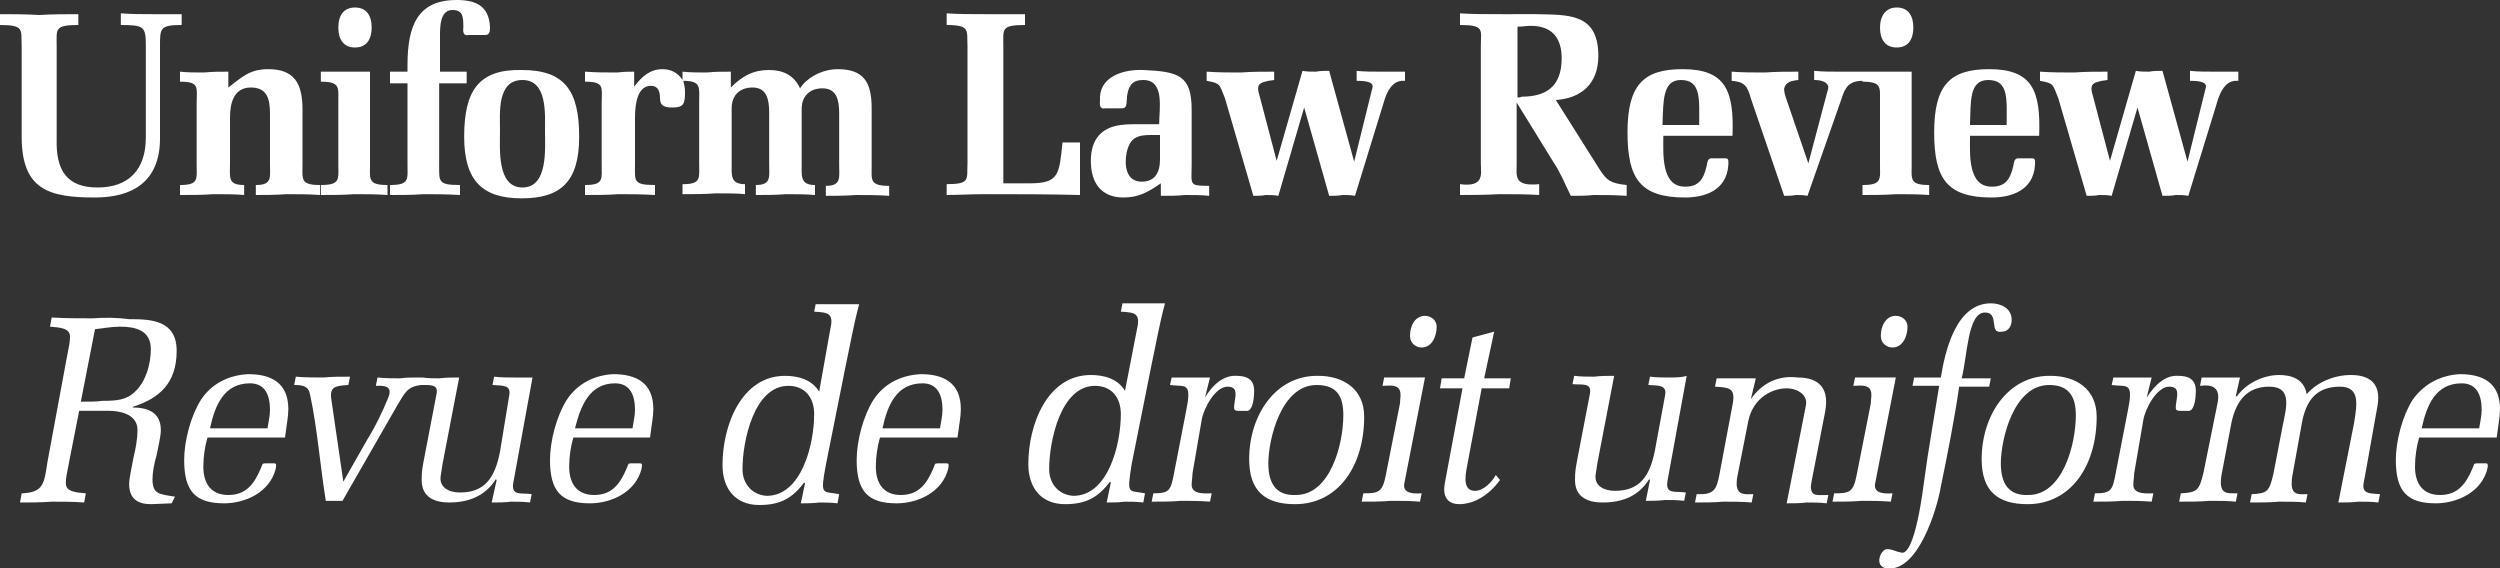 <?xml version="1.0" encoding="utf-8"?>
<!-- Generator: Adobe Illustrator 19.2.1, SVG Export Plug-In . SVG Version: 6.00 Build 0)  -->
<svg version="1.1" id="Layer_1" xmlns="http://www.w3.org/2000/svg" xmlns:xlink="http://www.w3.org/1999/xlink" x="0px" y="0px"
	 viewBox="0 0 300 68.2" style="enable-background:new 0 0 300 68.2;" xml:space="preserve">
<rect x="0" y="0" width="300" height="68.2" fill="#333333" stroke="none"/>
<style type="text/css">
	.st0{fill:#FFFFFF;}
</style>
<path class="st0" d="M38.5,8.6v1.2c2.3,0,2.1,0.7,2.1,2.2v7.6c0,1.9,0.3,2.6-2.1,2.6v1.2c1.3,0,2.7,0,4-0.1c1.3,0,2.7,0,4,0.1v-1.2
	c-2.4,0-2.1-0.7-2.1-2.6v-11H38.5 M223.5,8.6v1.2c2.3,0,2.1,0.7,2.1,2.2v7.6c0,1.9,0.3,2.6-2.1,2.6v1.2c1.3,0,2.7,0,4-0.1
	c1.3,0,2.7,0,4,0.1v-1.2c-2.4,0-2.1-0.7-2.1-2.6v-11H223.5 M165.7,8.6c-1,0-2,0-2.9-0.1v1.2c0.6,0,2.1,0,1.9,0.8l-0.3,1.2l-1.9,7.7
	l-3-10.9c-0.5,0-1.1,0-1.6,0.1c-0.5,0-1.1,0-1.6-0.1l-3.1,10.8l-2-7.6c-0.1-0.4-0.3-0.9-0.2-1.3c0.1-0.5,0.8-0.6,1.2-0.7l0.7-0.1
	V8.6c-1.3,0-2.7,0-4,0.1c-1.3,0-2.7,0-4.1-0.1v1.1c1.7,0.3,1.5,0.4,2.2,2.1l3.4,11.7c0.5,0,1,0,1.5-0.1c0.5,0,1,0,1.5,0.1l3.1-10.6
	l3,10.6c0.5,0,1.1,0,1.6-0.1c0.5,0,1,0,1.5,0.1l3.6-11.7c0.5-1.4,1.2-2.2,2.4-2.1V8.6C167.6,8.6,166.7,8.6,165.7,8.6 M220.6,8.6
	c-1,0-1.9,0-2.9-0.1v1.1c1,0,1.6,0.3,1.7,0.8c0,0.3-0.1,0.5-0.2,0.9l-2.2,8.3l-2.7-7.9c-0.2-0.6-0.2-0.8-0.2-1.1
	c0.2-0.7,0.7-0.9,1.7-1V8.6c-1.3,0-2.7,0-4,0.1c-1.3,0-2.7,0-4-0.1v1.1c1.5,0.1,1.9,0.6,2.3,2.1l4,11.7c0.5,0,0.9,0,1.4-0.1
	c0.5,0,0.9,0,1.4,0.1l4.1-11.7c0.4-1.3,0.9-2.1,2.5-2.1V8.6C222.5,8.6,221.6,8.6,220.6,8.6 M265.7,8.6c-1,0-2,0-2.9-0.1v1.2
	c0.6,0,2.1,0,1.9,0.8l-0.3,1.2l-1.9,7.7l-3-10.9c-0.5,0-1.1,0-1.6,0.1c-0.5,0-1.1,0-1.6-0.1l-3.1,10.8l-2-7.6
	c-0.1-0.4-0.3-0.9-0.2-1.3c0.1-0.5,0.8-0.6,1.2-0.7l0.7-0.1V8.6c-1.3,0-2.7,0-4,0.1c-1.3,0-2.7,0-4.1-0.1v1.1
	c1.7,0.3,1.5,0.4,2.2,2.1l3.4,11.7c0.5,0,1,0,1.5-0.1c0.5,0,1,0,1.5,0.1l3.1-10.6l3,10.6c0.5,0,1.1,0,1.6-0.1c0.5,0,1,0,1.5,0.1
	l3.6-11.7c0.5-1.4,1.2-2.2,2.4-2.1V8.6C267.6,8.6,266.7,8.6,265.7,8.6 M27.4,10.5V8.6c-1,0-1.9,0-2.9,0.1c-1,0-2,0-2.9-0.1v1.2
	c2.4,0,2,0.7,2,2.6v7.2c0,1.9,0.3,2.6-2,2.6v1.2c1.3,0,2.7,0,4-0.1c1.3,0,2.7,0,3.7,0.1v-1.2c-2,0-1.7-0.9-1.7-2.6v-5.5
	c0-1.8,0.5-3.6,2.5-3.6c1.9,0,2.3,1.3,2.3,3.1v6c0,1.7,0.3,2.6-1.7,2.6v1.2c1,0,2.3,0,3.7-0.1c1.3,0,2.7,0,4,0.1v-1.2
	c-2.4,0-2.1-0.7-2.1-2.6v-6.5c0-3.1-1-4.8-4.1-4.8C29.9,8.3,29,9.3,27.4,10.5 M60,15.7c0-2.1-0.4-6.1,2.7-6.1c3,0,2.7,4.1,2.7,6.1
	c0,2.1,0.4,6.8-2.7,6.8C59.6,22.5,60,17.8,60,15.7 M55.7,16.4c0,5.3,2.2,7.4,6.9,7.4s6.9-2,6.9-7.4c0-5.6-1.8-8-6.9-8
	C57.5,8.3,55.7,10.8,55.7,16.4 M96.3,10.2L96,10.6c-0.7-1.6-2.1-2.2-3.7-2.2c-1.9,0-3.2,0.7-4.6,2.1V8.6c-1,0-1.9,0-2.9,0.1
	c-1,0-2,0-2.9-0.1v1c-0.5-0.8-1.3-1.3-2.4-1.3c-1.5,0-2.5,0.9-3.4,2.1V8.6c-0.6,0-1.3,0-2,0.1c-1.3,0-2.6,0-3.9-0.1v1.2
	c2.4,0,2,0.7,2,2.6v7.2c0,1.9,0.3,2.6-2,2.6v1.2c1.3,0,2.7,0,4-0.1c1.3,0,2.7,0,4.4,0.1v-1.2c-2.7,0-2.4-0.5-2.4-2.6v-5.5
	c0-1.9,0.4-3.8,1.9-3.8c0.9,0,1.1,0.7,1.1,1.5c0,1,0.7,1.1,1.5,1.1c1.4,0,1.5-0.5,1.5-1.9c0-0.5-0.1-0.9-0.2-1.3
	c2.2,0,1.9,0.8,1.9,2.6v7.2c0,1.9,0.3,2.6-2,2.6v1.2c1.3,0,2.7,0,4-0.1c1.3,0,2.7,0,3.5,0.1v-1.2c-1.8,0-1.6-1.1-1.6-2.6v-6.5
	c0-1.6,1-2.5,2.5-2.5c1.7,0,2,1.4,2,3v6.1c0,1.6,0.3,2.6-1.6,2.6v1.2c1.2,0,2.4,0,3.6-0.1c1.2,0,2.4,0,3.5,0.1v-1.2
	c-1.8,0-1.6-1.1-1.6-2.6v-6.5c0-1.6,1-2.5,2.5-2.5c1.7,0,2,1.4,2,3v6.1c0,1.6,0.3,2.6-1.6,2.6v1.2c0.9,0,2.3,0,3.6-0.1
	c1.3,0,2.7,0,4,0.1v-1.2c-2.4,0-2.1-0.7-2.1-2.6V13c0-3.2-1-4.7-4.1-4.7C99,8.3,97.3,9,96.3,10.2 M135.2,18.3
	c0.4-1.8,1.3-2.1,2.9-2.1h1.1v2.9c0,1.6-0.6,2.7-2.2,2.7C135.1,21.8,134.9,19.8,135.2,18.3 M132,12.1c-0.1,0.8,0.2,1,0.6,0.9h2
	c0.5,0,0.6-0.3,0.6-0.9c0.1-2,0.8-2.5,2-2.5c2.6,0,1.9,3.5,1.9,5.3h-2.4c-0.8,0-1.4,0-2.2,0.1c-2.4,0.3-3.6,1.8-3.6,4.3
	c0,2.7,1.3,4.4,3.9,4.4c1.8,0,2.9-0.6,4.5-1.7v1.5c1,0,2,0,2.9-0.1c1,0,2,0,2.9,0.1v-1.2c-2.5,0-2.1-0.1-2.1-2.6v-6.5
	c0-4.2-1.6-4.6-5.8-4.8C134.6,8.3,131.8,9.3,132,12.1 M201.7,9.6c2.5,0,2.2,2.4,2.2,5.4h-4.4C199.6,12.1,199.5,9.6,201.7,9.6
	 M195.3,15.9c0,5.5,1.5,7.8,6.9,7.8c2.3,0,5-0.8,5.2-3.9c0-0.3,0.1-0.8-0.3-0.8h-1.8c-0.4,0.1-0.4,0.4-0.5,0.9
	c-0.4,1.8-1.1,2.5-2.6,2.5c-2.9,0-2.6-4-2.6-6.1h8.3c0.2-5.4-0.8-8-6-8C197.2,8.3,195.3,10.2,195.3,15.9 M238.6,9.6
	c2.5,0,2.2,2.4,2.2,5.4h-4.4C236.5,12.1,236.3,9.6,238.6,9.6 M232.1,15.9c0,5.5,1.5,7.8,6.9,7.8c2.3,0,5-0.8,5.2-3.9
	c0-0.3,0.1-0.8-0.3-0.8h-1.8c-0.4,0.1-0.4,0.4-0.5,0.9c-0.4,1.8-1.1,2.5-2.6,2.5c-2.9,0-2.6-4-2.6-6.1h8.3c0.2-5.4-0.8-8-6-8
	C234,8.3,232.1,10.2,232.1,15.9 M18.2,1.7c-1.2,0-2.4,0-3.7-0.1V3c2.8,0,3,0.2,3,2.5v11c0,3.9-2.1,6-5.8,6c-3.7,0-5-2.1-4.9-5.8V5.5
	c0-2-0.3-2.5,2.6-2.5V1.7c-1.4,0-3,0-4.7,0.1C3,1.7,1.4,1.7,0,1.7V3c3,0,2.5,0.6,2.6,2.5v10.9c0,6.4,3.3,7.3,8.8,7.3
	c4.5,0,7.8-1.9,7.8-7.1V5.5c0-2.1,0-2.5,2.6-2.5V1.7C20.6,1.7,19.4,1.7,18.2,1.7 M118.2,1.7c-1.7,0-3.3,0-4.6-0.1V3
	c2.9,0,2.4,0.7,2.5,2.5v14.1c-0.1,1.9,0.4,2.5-2.5,2.5v1.3c1.3,0,2.9-0.1,4.6-0.1c3.8,0,7.6,0,11.4,0.1v-6.3h-2.1
	c-0.4,3.8-0.4,4.9-3.9,4.9h-3.2V5.5c0-2-0.3-2.5,2.6-2.5V1.7C121.6,1.7,119.9,1.7,118.2,1.7 M182.1,11.7V3.2c0.6,0,1.1-0.1,1.6-0.1
	c2.4,0,3.7,1.3,3.7,3.9c0,3.5-2,4.6-4.8,4.6C182.4,11.7,182.3,11.7,182.1,11.7 M180.2,1.7c-2,0-3.6,0-5-0.1V3c3,0,2.5,0.6,2.5,2.5
	v14.1c0,1.2,0.5,2.9-2.5,2.5v1.3c1.3,0,3,0,4.7-0.1c1.7,0,3.3,0,4.8,0.1v-1.3c-3.1,0.3-2.7-1-2.7-2.5v-7.3l4.5,7.3
	c0.8,1.2,1.3,2.5,2,3.9c1,0,1.9,0,2.7-0.1c1.3,0,2.5,0,4,0.1v-1.3c-2-0.2-2.4-0.6-3.2-1.8l-5.3-8.4c3-0.2,5.1-1.9,5.1-5.3
	c0-5.2-3.7-4.9-7.5-5C183.1,1.7,181.6,1.7,180.2,1.7 M40.6,3.3c0,1.4,0.6,2.4,2,2.4c1.4,0,2-1,2-2.4c0-1.4-0.6-2.4-2-2.4
	C41.2,0.9,40.6,1.9,40.6,3.3 M225.6,3.3c0,1.4,0.6,2.4,2,2.4c1.4,0,2-1,2-2.4c0-1.4-0.6-2.4-2-2.4C226.3,0.9,225.6,1.9,225.6,3.3
	 M48.9,7.8v0.8h-2.1v1.4h2.1v9.6c0,1.9,0.3,2.6-2.1,2.6v1.2c1.3,0,2.7,0,4-0.1c1.3,0,2.7,0,4.4,0.1v-1.2c-2.7,0-2.5-0.4-2.5-2.6
	v-9.6H56V8.6h-3.2V4.3c0-1.1,0-3.1,1.5-3.1c1.3,0,1.3,0.9,1.3,2.1c-0.1,0.8,0.2,1,0.6,0.9h2c0.5,0,0.6-0.3,0.6-0.9
	c-0.1-2.6-1.7-3.3-4-3.3C50.1,0,48.9,3.1,48.9,7.8"/>
<path class="st0" d="M166.1,45.3l-0.2,1c0.6,0,1.6-0.2,2,0.4c0.3,0.5,0.1,1.1,0.1,1.7l-1.7,8.6c-0.4,2.1-0.9,2.2-2.7,2.2l-0.2,1
	c1.2,0,2.3,0,3.5-0.1c1.2,0,2.3,0,3.5,0.1l0.2-1c-1.5,0.1-2.2-0.2-2.1-1.1l2.5-12.8H166.1 M222.6,45.3l-0.2,1c0.6,0,1.6-0.2,2,0.4
	c0.3,0.5,0.1,1.1,0.1,1.7l-1.7,8.6c-0.4,2.1-0.9,2.2-2.7,2.2l-0.2,1c1.2,0,2.3,0,3.5-0.1c1.2,0,2.3,0,3.5,0.1l0.2-1
	c-1.5,0.1-2.2-0.2-2.1-1.1l2.5-12.8H222.6 M61.6,45.3c-0.8,0-1.5,0-2.3-0.1l-0.2,1c1.1,0.1,2.3-0.1,2,1.3L60,54.2
	c-0.6,3.1-1.8,4.9-4.8,4.9c-1.3,0-2.6-0.6-2.3-2.1l0.2-1.3l2-10.4c-0.8,0-1.6,0-2.4,0.1c-0.7,0-1.3,0-2-0.1l0,0c-0.1,0-0.1,0-0.2,0
	c-0.1,0-0.1,0-0.2,0l0,0c-0.8,0-1.6,0-2.3,0.1c-0.9,0-1.8,0-2.7-0.1l-0.2,1c1.6-0.1,1.9,0.4,1.5,1.4c-0.7,1.7-1.5,3.4-2.5,5
	l-2.9,5.1h0l-1.4-9.6c-0.3-1.7,0.2-1.9,2-2l0.2-1c-1.1,0-2.2,0-3.2,0.1c-1.1,0-2.2,0-3.3-0.1l-0.2,1c1,0,1.7,0.1,1.9,1.1
	c0.9,4.2,1.2,8.5,1.9,12.8h2l6.6-11.5c0.9-1.5,1.2-2.2,2.8-2.4c1.1,0,2.1-0.1,1.9,1l-1.5,7.8c-0.2,1.1-0.3,1.5-0.3,2.6
	c0,2.1,1.6,2.7,3.3,2.7c2.2,0,4.3-0.7,5.6-2.8l0.1,0.1L59,60.3c0.8,0,1.5,0,2.3-0.1c0.8,0,1.5,0,2.3,0.1l0.2-1
	c-1.2-0.2-2.5,0.3-2.2-1.4l2.3-12.6C63.1,45.3,62.4,45.3,61.6,45.3 M200.3,45.3c-0.8,0-1.5,0-2.3-0.1l-0.2,1c1.1,0.1,2.3-0.1,2,1.3
	l-1.2,6.5c-0.6,3.1-1.8,4.9-4.8,4.9c-1.3,0-2.6-0.6-2.3-2.1l0.2-1.3l2-10.4c-0.8,0-1.6,0-2.4,0.1c-0.8,0-1.6,0-2.4-0.1l-0.2,1
	c1.2,0.1,2.3-0.2,2.1,1.1l-1.5,7.8c-0.2,1.1-0.3,1.5-0.3,2.6c0,2.1,1.6,2.7,3.3,2.7c2.3,0,4.3-0.7,5.6-2.8l0.1,0.1l-0.5,2.5
	c0.8,0,1.5,0,2.3-0.1c0.8,0,1.5,0,2.3,0.1l0.2-1c-1.2-0.2-2.5,0.3-2.2-1.4l2.3-12.6C201.8,45.3,201,45.3,200.3,45.3 M30,46
	c1.8,0,2.4,1.4,2.4,3.2c0,0.7-0.2,1.5-0.3,2.2h-6.9C25.8,48.6,26.9,46,30,46 M24.1,48c-1.2,1.9-2,4.9-2,7.2c0,3.7,1.3,5.2,4.8,5.2
	c2.5,0,5.5-1.3,6.2-4.2c0.1-0.6,0-0.6-0.3-0.6h-1c-0.4,0.1-0.2-0.1-0.5,0.6c-0.8,1.9-1.8,3.2-3.9,3.2c-2,0-3-1.3-3-3.4
	c0-1.2,0.2-2.5,0.5-3.5h9.3l0.1-0.7c0.1-0.9,0.3-1.8,0.3-2.7c0-3.2-2.1-4.2-4.8-4.2C27.5,45,25.4,46,24.1,48 M73.8,46
	c1.8,0,2.4,1.4,2.4,3.2c0,0.7-0.2,1.5-0.3,2.2H69C69.7,48.6,70.8,46,73.8,46 M68,48c-1.2,1.9-2,4.9-2,7.2c0,3.7,1.3,5.2,4.8,5.2
	c2.5,0,5.5-1.3,6.2-4.2c0.1-0.6,0-0.6-0.3-0.6h-1c-0.4,0.1-0.2-0.1-0.5,0.6c-0.8,1.9-1.8,3.2-3.9,3.2c-2,0-3-1.3-3-3.4
	c0-1.2,0.2-2.5,0.5-3.5H78l0.1-0.7c0.1-0.9,0.3-1.8,0.3-2.7c0-3.2-2.1-4.2-4.8-4.2C71.4,45,69.3,46,68,48 M110.7,46
	c1.8,0,2.4,1.4,2.4,3.2c0,0.7-0.2,1.5-0.3,2.2h-6.9C106.5,48.6,107.6,46,110.7,46 M104.8,48c-1.2,1.9-2,4.9-2,7.2
	c0,3.7,1.3,5.2,4.8,5.2c2.5,0,5.5-1.3,6.2-4.2c0.1-0.6,0-0.6-0.3-0.6h-1c-0.4,0.1-0.2-0.1-0.5,0.6c-0.8,1.9-1.8,3.2-3.9,3.2
	c-2,0-3-1.3-3-3.4c0-1.2,0.2-2.5,0.5-3.5h9.3l0.1-0.7c0.1-0.9,0.3-1.8,0.3-2.7c0-3.2-2.1-4.2-4.8-4.2C108.2,45,106.1,46,104.8,48
	 M144.6,47.7L144.6,47.7l0.6-2.4h-4.6l-0.2,0.9c1.4,0.2,2.2-0.2,2.2,1.2c0,0.5-0.1,1.1-0.3,2.1l-1.4,7.2c-0.4,2.1-0.5,2.5-2.5,2.5
	l-0.2,1c1.2,0,2.4,0,3.5-0.1c1.2,0,2.3,0,3.5,0.1l0.2-1c-0.6,0-2.4,0.2-2.4-1c0-0.5,0.1-1,0.1-1.4l1.1-6.4c0.2-1.3,1.6-4,3.1-4
	c1.4,0,0.9,1.2,0.8,2.3c0,0.3-0.1,0.6,0.5,0.6h1.1c0.7-0.1,0.8-1.8,0.8-2.4c0-1.4-0.9-1.8-2.1-1.8C146.8,45,145.5,46.2,144.6,47.7
	 M152.2,55.6c0-2.8,1.5-9.4,5.8-9.4c2.3,0,3.2,1.2,3.2,3.6c0,3.6-1.6,9.6-5.7,9.6C153.2,59.5,152.2,58.1,152.2,55.6 M149.9,55.1
	c0,3.9,2,5.4,5.5,5.4c5.2,0,8.3-4.6,8.3-10.5c0-3.4-2.6-4.9-5.5-4.9C153.1,45,149.9,49.8,149.9,55.1 M210.1,47.9L210.1,47.9l0.6-2.5
	H206l-0.2,1c1.8,0.1,2.5,0.2,2.1,2.2l-1.6,8.5c-0.3,1.5-0.6,2.2-2.2,2.2h-0.5l-0.2,1c1.1,0,2.3,0,3.4-0.1c1.1,0,2.3,0,3.4,0.1l0.2-1
	c-0.9,0-1.9,0.2-2-1.1c0-0.3,0-0.7,0.1-1.1l1.3-6.6c0.6-2.8,2.9-3.9,4.6-3.9c1.3,0,2.6,0.8,2.3,2.1l-2.3,11.7c0.8,0,1.6,0,2.4-0.1
	c0.8,0,1.6,0,2.4,0.1l0.2-1c-1.4,0-2,0.2-2.1-0.9c0-0.3,0.1-0.8,0.2-1.3l1.5-7.7c0.7-3.5-1.4-4.2-3.3-4.2
	C213.4,45,211.4,46,210.1,47.9 M240.1,55.6c0-2.8,1.5-9.4,5.8-9.4c2.2,0,3.2,1.2,3.2,3.6c0,3.6-1.6,9.6-5.7,9.6
	C241.1,59.5,240.1,58.1,240.1,55.6 M237.8,55.1c0,3.9,2,5.4,5.5,5.4c5.2,0,8.3-4.6,8.3-10.5c0-3.4-2.6-4.9-5.5-4.9
	C241,45,237.8,49.8,237.8,55.1 M257.6,47.7L257.6,47.7l0.6-2.4h-4.6l-0.2,0.9c1.4,0.2,2.2-0.2,2.2,1.2c0,0.5-0.1,1.1-0.3,2.1
	l-1.4,7.2c-0.4,2.1-0.5,2.5-2.5,2.5l-0.2,1c1.2,0,2.4,0,3.5-0.1c1.2,0,2.3,0,3.5,0.1l0.2-1c-0.6,0-2.4,0.2-2.4-1
	c0-0.5,0.1-1,0.1-1.4l1.1-6.4c0.2-1.3,1.6-4,3.1-4c1.4,0,0.9,1.2,0.8,2.3c0,0.3-0.1,0.6,0.5,0.6h1.1c0.7-0.1,0.8-1.8,0.8-2.4
	c0-1.4-0.9-1.8-2.1-1.8C259.8,45,258.6,46.2,257.6,47.7 M276.8,47.3c-0.3-1.8-1.8-2.3-3.3-2.3c-1.9,0-4,1-5.1,2.6l-0.1-0.1l0.5-2.2
	h-4.6l-0.2,1c1.5-0.2,2.5,0.2,2.1,2.1l-1.7,8.4c-0.5,2-0.7,2.3-2.7,2.4l-0.2,1c1.3,0,2.5,0,3.6-0.1c1.1,0,2.3,0,3.2,0.1l0.2-1
	c-0.1,0-0.3,0-0.4,0c-0.8,0-1.5,0-1.6-1.1c0-0.3,0-0.7,0.1-1.2l1.1-5.8c0.5-2.8,1.8-4.7,4.6-4.7c2.9,0,2,2.7,1.6,4.8l-1.1,5.7
	c-0.5,2.1-0.7,2.3-2.6,2.4l-0.2,1c1.2,0,2.4,0,3.5-0.1c1.1,0,2.3,0,3.2,0.1l0.2-1c-0.9,0-1.8,0.2-1.9-1.1c0-0.3,0-0.7,0.1-1.2
	l1.1-6.1c0.5-2.9,1.8-4.5,4.6-4.5c2.5,0,2,2.3,1.7,4.3l-1.9,9.6c0.8,0,1.6,0,2.4-0.1c0.8,0,1.6,0,2.4,0.1l0.2-1c-1.1-0.1-2,0-2-1
	c0-0.3,0.1-0.6,0.2-1.2l1.5-8.4c0.5-2.9-1.2-3.7-3.2-3.7C280.2,45,278.1,45.8,276.8,47.3 M295.4,46c1.8,0,2.4,1.4,2.4,3.2
	c0,0.7-0.2,1.5-0.3,2.2h-6.9C291.2,48.6,292.3,46,295.4,46 M289.5,48c-1.2,1.9-2,4.9-2,7.2c0,3.7,1.3,5.2,4.8,5.2
	c2.5,0,5.5-1.3,6.2-4.2c0.1-0.6,0-0.6-0.3-0.6h-1c-0.4,0.1-0.2-0.1-0.5,0.6c-0.8,1.9-1.8,3.2-3.9,3.2c-2,0-3-1.3-3-3.4
	c0-1.2,0.2-2.5,0.5-3.5h9.3l0.1-0.7c0.1-0.9,0.3-1.8,0.3-2.7c0-3.2-2.1-4.2-4.8-4.2C293,45,290.9,46,289.5,48 M176.7,40.5l-1,4.9
	h-2.7l-0.2,1.2h2.7l-1.9,10.2c-0.1,0.5-0.3,1.5-0.3,1.9c0,1.2,0.7,1.8,1.8,1.8c1.8,0,3.6-1.1,4.9-2.9l-0.5-0.6
	c-0.5,0.9-1.5,1.9-2.5,1.9c-1.4,0-1.2-1.6-1-2.7l1.8-9.6h3.3l0.2-1.2h-3.2l1.2-5.6L176.7,40.5 M9.7,48.2l1.7-8.7c1-0.1,2-0.3,3-0.3
	c1.8,0,3.7,0.4,3.7,2.7c0,1.8-0.6,3.9-1.9,5.1c-1,1-2.2,1.1-3.9,1.1C11.7,48.2,10.7,48.2,9.7,48.2 M11.1,38.2c-1.6,0-3.2,0-4.9-0.1
	L6,39.2c1.3,0.1,2.4,0.2,2.4,1.2c0,0.6-0.1,1.1-0.4,2.6L5.7,55.4c-0.4,2.7-0.5,3.7-3.1,3.8l-0.2,1.1c1.2,0,2.5,0,3.8-0.1
	c1.3,0,2.6,0,3.9,0.1l0.2-1.1C9.1,59.1,7.9,59,7.9,58c0-0.6,0.1-1.1,0.4-2.6l1.2-6.1h3.6c1.1,0,3.4,0.3,3.4,2.3c0,1-0.2,2.2-0.5,3.4
	c-0.2,1.2-0.5,2.3-0.5,3.1c0,1.8,1.1,2.4,2.6,2.4l2.5-0.1l0.4-0.8c-1.9-0.3-2.7-0.3-2.7-2.1c0-0.8,0.2-1.9,0.5-2.9
	c0.2-1.1,0.5-2.2,0.5-3c0-2.2-1.7-2.7-3.4-2.7l0.1-0.1c3.1-1,5.2-2.8,5.2-6.7c0-3.7-3.1-3.8-5.7-3.8C14,38.1,12.6,38.1,11.1,38.2
	 M169.2,40.3c0,0.9,0.7,1.4,1.4,1.4c1.2,0,1.8-1.3,1.8-2.5c0-0.8-0.7-1.3-1.4-1.3C169.8,37.9,169.2,39.1,169.2,40.3 M225.7,40.3
	c0,0.9,0.7,1.4,1.4,1.4c1.2,0,1.8-1.3,1.8-2.5c0-0.8-0.7-1.3-1.4-1.3C226.3,37.9,225.7,39.1,225.7,40.3 M89.1,56.3
	c0-3.4,1.4-10,5.5-10c1.9,0,3.1,1.3,3.1,3.4c0,3.6-1.5,9.8-5.7,9.8C90.3,59.4,89.1,58.1,89.1,56.3 M97.9,36.4l-0.2,1
	c1.8,0.1,2.4,0.2,1.9,2.3L98.3,47c-0.9-1.5-2.6-1.9-4.1-1.9c-5.2,0-7.5,5.9-7.5,10.7c0,2.9,1.6,4.8,4.4,4.8c2.4,0,3.9-0.7,5.4-2.7
	l0.1,0.1l-0.5,2.4c0.7,0,1.4,0,2.2-0.1c0.7,0,1.4,0,2.2,0.1l0.2-1.1c-2-0.4-2.3,0.3-1.6-3.5l2.4-12c0.5-2.3,0.9-4.7,1.6-7.3H97.9
	 M125.9,56.3c0-3.4,1.4-10,5.5-10c1.9,0,3.1,1.3,3.1,3.4c0,3.6-1.5,9.8-5.7,9.8C127.1,59.4,125.9,58.1,125.9,56.3 M134.7,36.4
	l-0.2,1c1.8,0.1,2.4,0.2,1.9,2.3l-1.4,7.2c-0.9-1.5-2.6-1.9-4.1-1.9c-5.2,0-7.5,5.9-7.5,10.7c0,2.9,1.6,4.8,4.4,4.8
	c2.4,0,3.9-0.7,5.4-2.7l0.1,0.1l-0.5,2.4c0.7,0,1.4,0,2.2-0.1c0.7,0,1.4,0,2.2,0.1l0.2-1.1c-2-0.4-2.2,0.3-1.6-3.5l2.4-12
	c0.5-2.3,0.9-4.7,1.6-7.3H134.7 M232.9,45.3h-3.2l-0.2,1h3.2c-0.6,3.8-1.3,7.6-1.8,11.4c-0.1,0.7-1.1,9.2-2.8,8.6
	c-0.6-0.1-1-0.4-1.6-0.4c-0.8-0.1-1.7,2.1-0.1,2.3c3.7,0.5,6-6.9,6.5-9.8c0.8-3.9,1.6-7.9,2.2-12h3.6l0.2-1h-3.5
	c0.7-2.7,0.7-7.9,2.8-7.9c1.8,0,0.4,2.6,2,2.3c0.9,0,1.2-0.8,1.2-1.4c0-1.5-1.4-2-2.5-2C234.7,36.4,233.4,42.2,232.9,45.3"/>
</svg>
